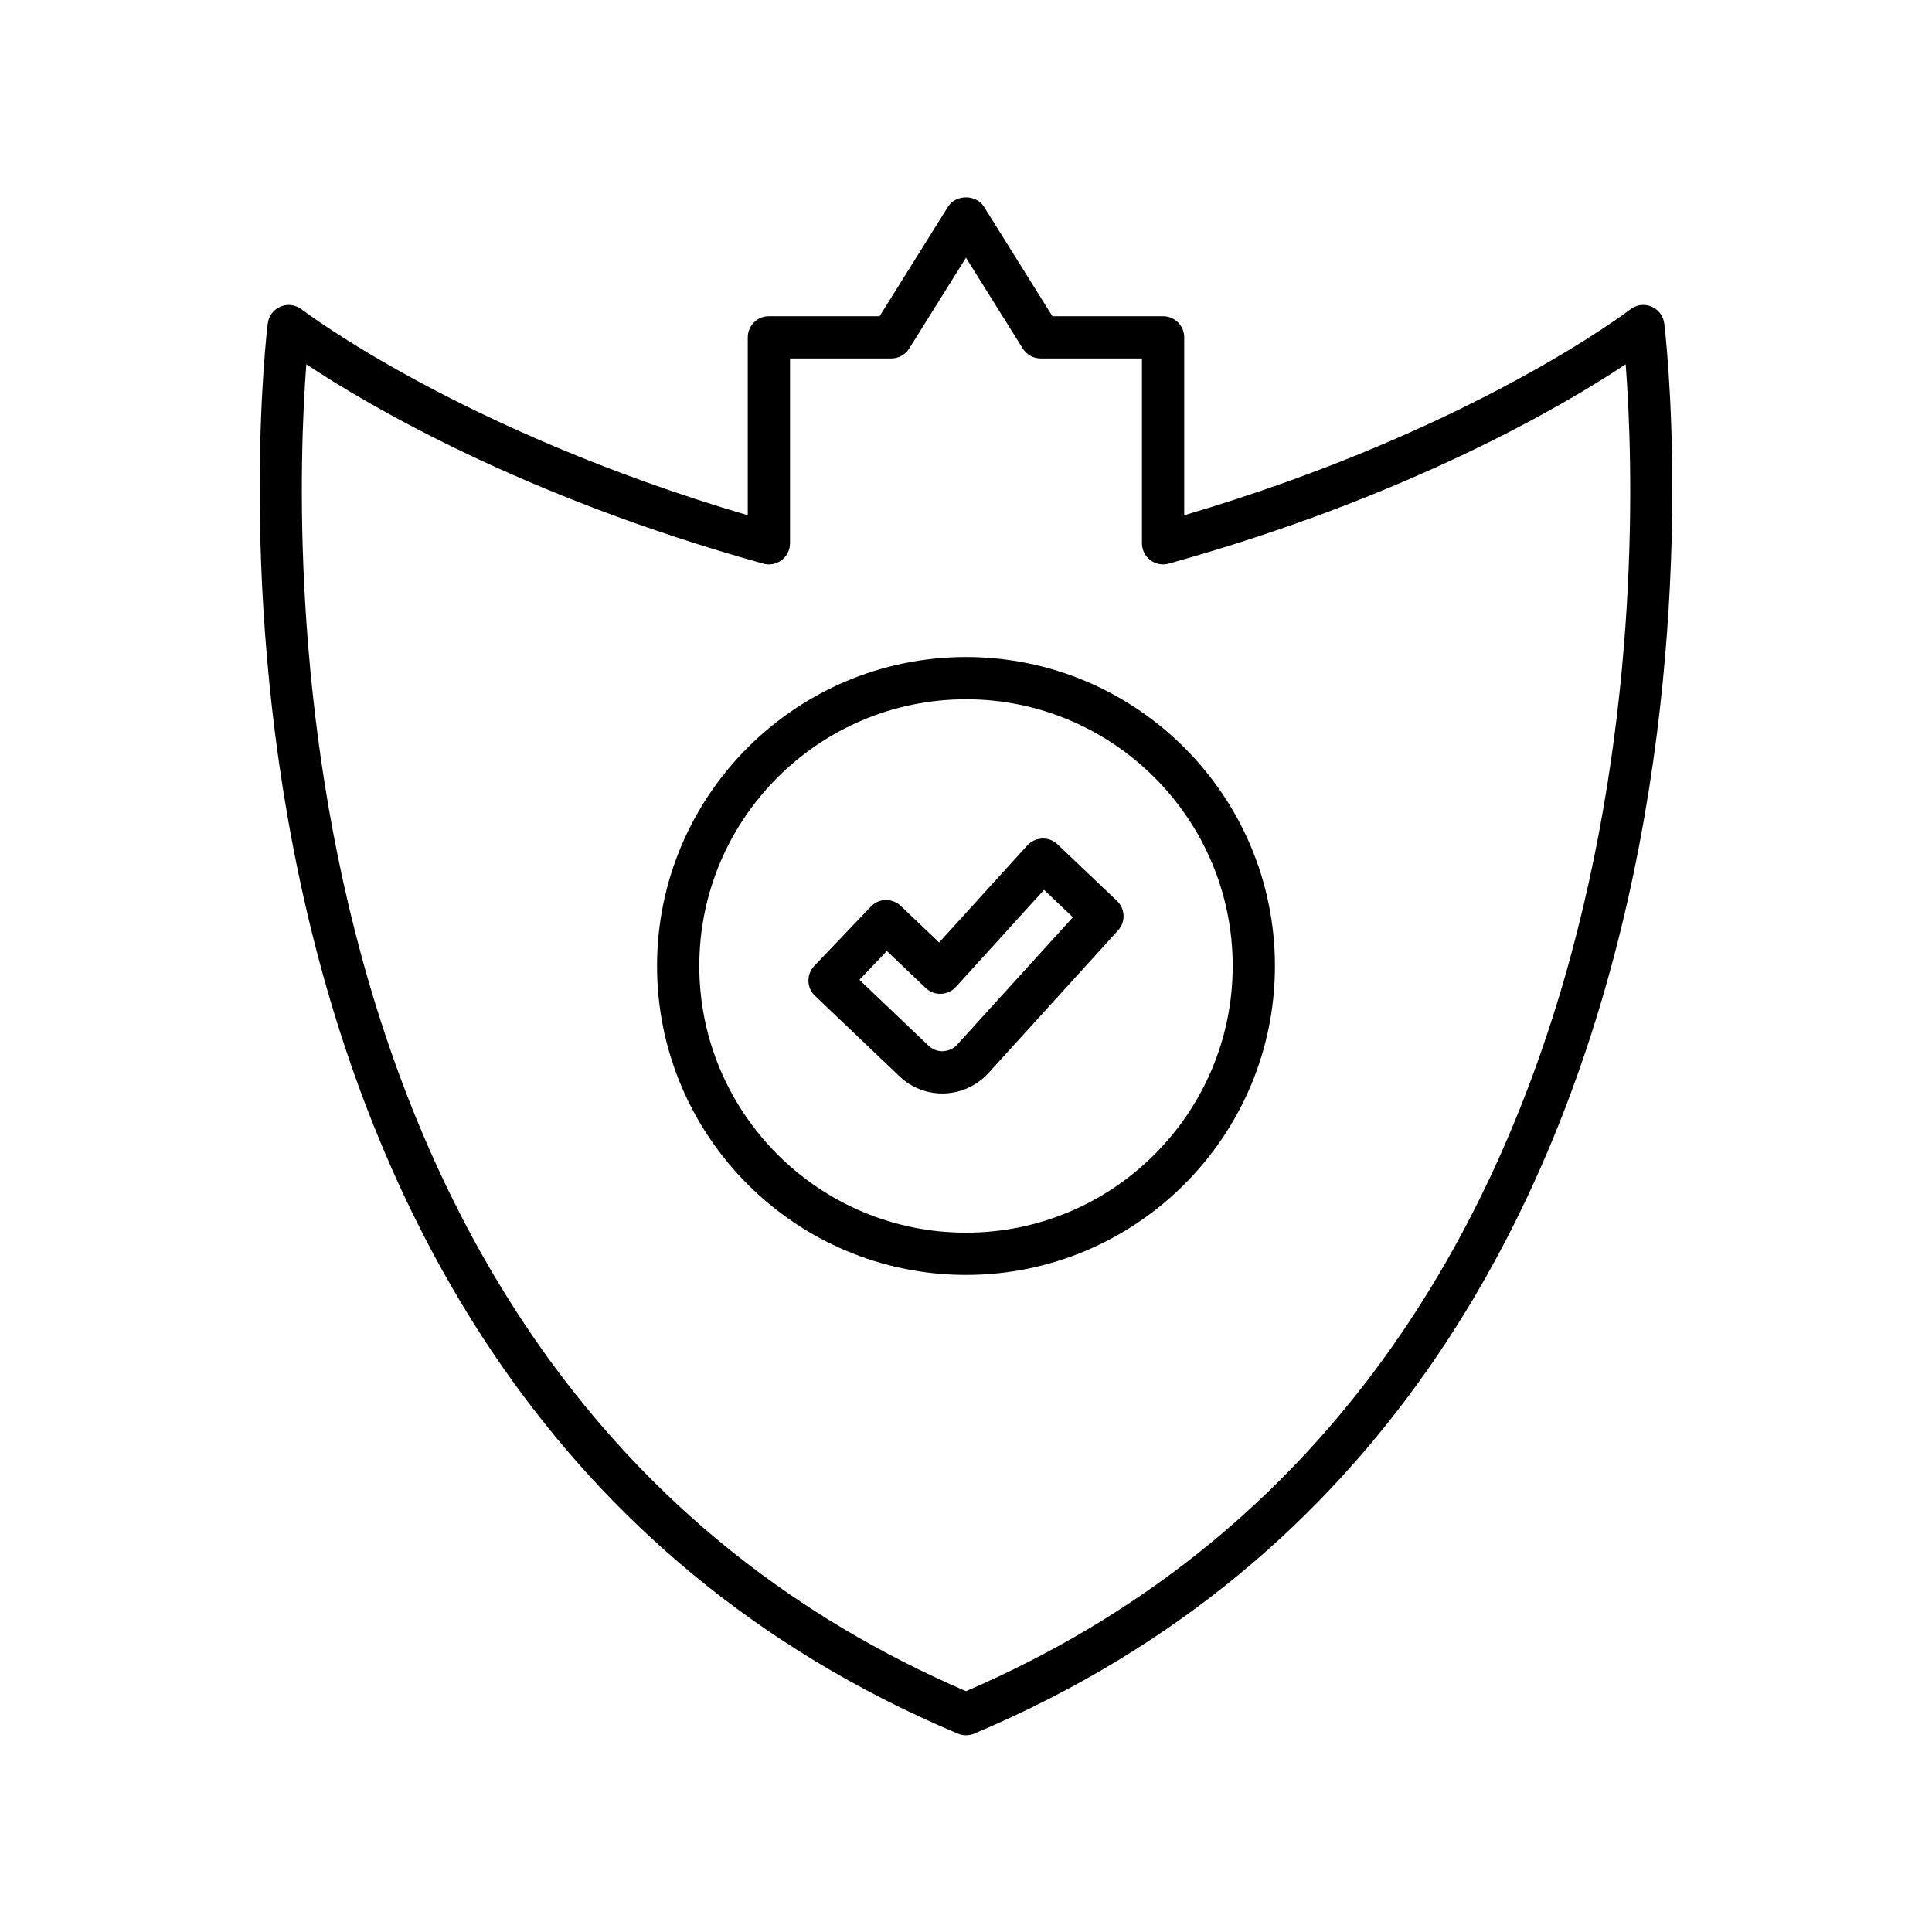 <?xml version="1.0" encoding="UTF-8"?>
<!-- Uploaded to: SVG Repo, www.svgrepo.com, Generator: SVG Repo Mixer Tools -->
<svg fill="#000000" width="800px" height="800px" version="1.1" viewBox="144 144 512 512" xmlns="http://www.w3.org/2000/svg">
 <g>
  <path d="m581.61 225.23c-1.852-0.77-3.981-0.477-5.562 0.754-0.422 0.328-41.891 32.094-118.22 54.559v-47.145c0-3.094-2.508-5.598-5.598-5.598h-29.336l-18.148-29.039c-2.051-3.269-7.445-3.269-9.496 0l-18.148 29.039h-29.336c-3.09 0-5.598 2.504-5.598 5.598v47.145c-76.152-22.418-117.8-54.23-118.22-54.559-1.582-1.23-3.711-1.508-5.559-0.754-1.855 0.766-3.16 2.461-3.422 4.449-0.367 2.809-34.379 282.2 182.86 373.74 0.695 0.289 1.434 0.438 2.176 0.438s1.48-0.148 2.172-0.438c217.24-91.547 183.23-370.93 182.86-373.74-0.262-1.988-1.566-3.691-3.422-4.449zm-181.61 366.95c-184.87-79.66-178.52-303-174.82-351.64 16.41 10.906 57.367 35.074 121.08 52.824 1.68 0.477 3.492 0.125 4.891-0.934 1.395-1.055 2.211-2.707 2.211-4.457v-48.977h26.84c1.93 0 3.723-0.996 4.746-2.629l15.047-24.074 15.047 24.074c1.023 1.633 2.816 2.629 4.746 2.629h26.84v48.977c0 1.75 0.816 3.398 2.211 4.457 1.398 1.059 3.199 1.41 4.891 0.934 63.719-17.754 104.68-41.926 121.09-52.824 3.727 48.605 10.184 271.93-174.82 351.64z"/>
  <path d="m424.25 367.76c-1.094-1.039-2.535-1.617-4.066-1.535-1.504 0.055-2.926 0.711-3.938 1.824l-23.363 25.715-10.184-9.703c-1.074-1.027-2.578-1.547-3.996-1.547-1.484 0.039-2.894 0.66-3.918 1.738l-14.996 15.738c-1.023 1.07-1.578 2.508-1.543 3.996 0.035 1.48 0.66 2.891 1.734 3.914l22.395 21.336c3.078 2.938 7.113 4.547 11.363 4.547 0.066 0 0.527-0.004 0.598-0.012 4.402-0.164 8.625-2.121 11.594-5.379l34.367-37.824c2.043-2.254 1.918-5.723-0.285-7.824zm-26.609 53.102c-0.953 1.043-2.309 1.672-3.906 1.727-1.359 0-2.652-0.52-3.637-1.453l-18.34-17.477 7.273-7.633 10.281 9.797c1.09 1.039 2.496 1.625 4.066 1.543 1.508-0.055 2.926-0.711 3.941-1.824l23.367-25.723 7.641 7.269z"/>
  <path d="m400 318.12c-45.148 0-81.875 36.73-81.875 81.875 0 45.141 36.727 81.871 81.875 81.871 45.145 0 81.871-36.73 81.871-81.871 0-45.145-36.727-81.875-81.871-81.875zm0 152.55c-38.973 0-70.68-31.707-70.68-70.68 0-38.969 31.707-70.676 70.68-70.676 38.969 0 70.676 31.707 70.676 70.68 0 38.969-31.707 70.676-70.676 70.676z"/>
 </g>
</svg>
